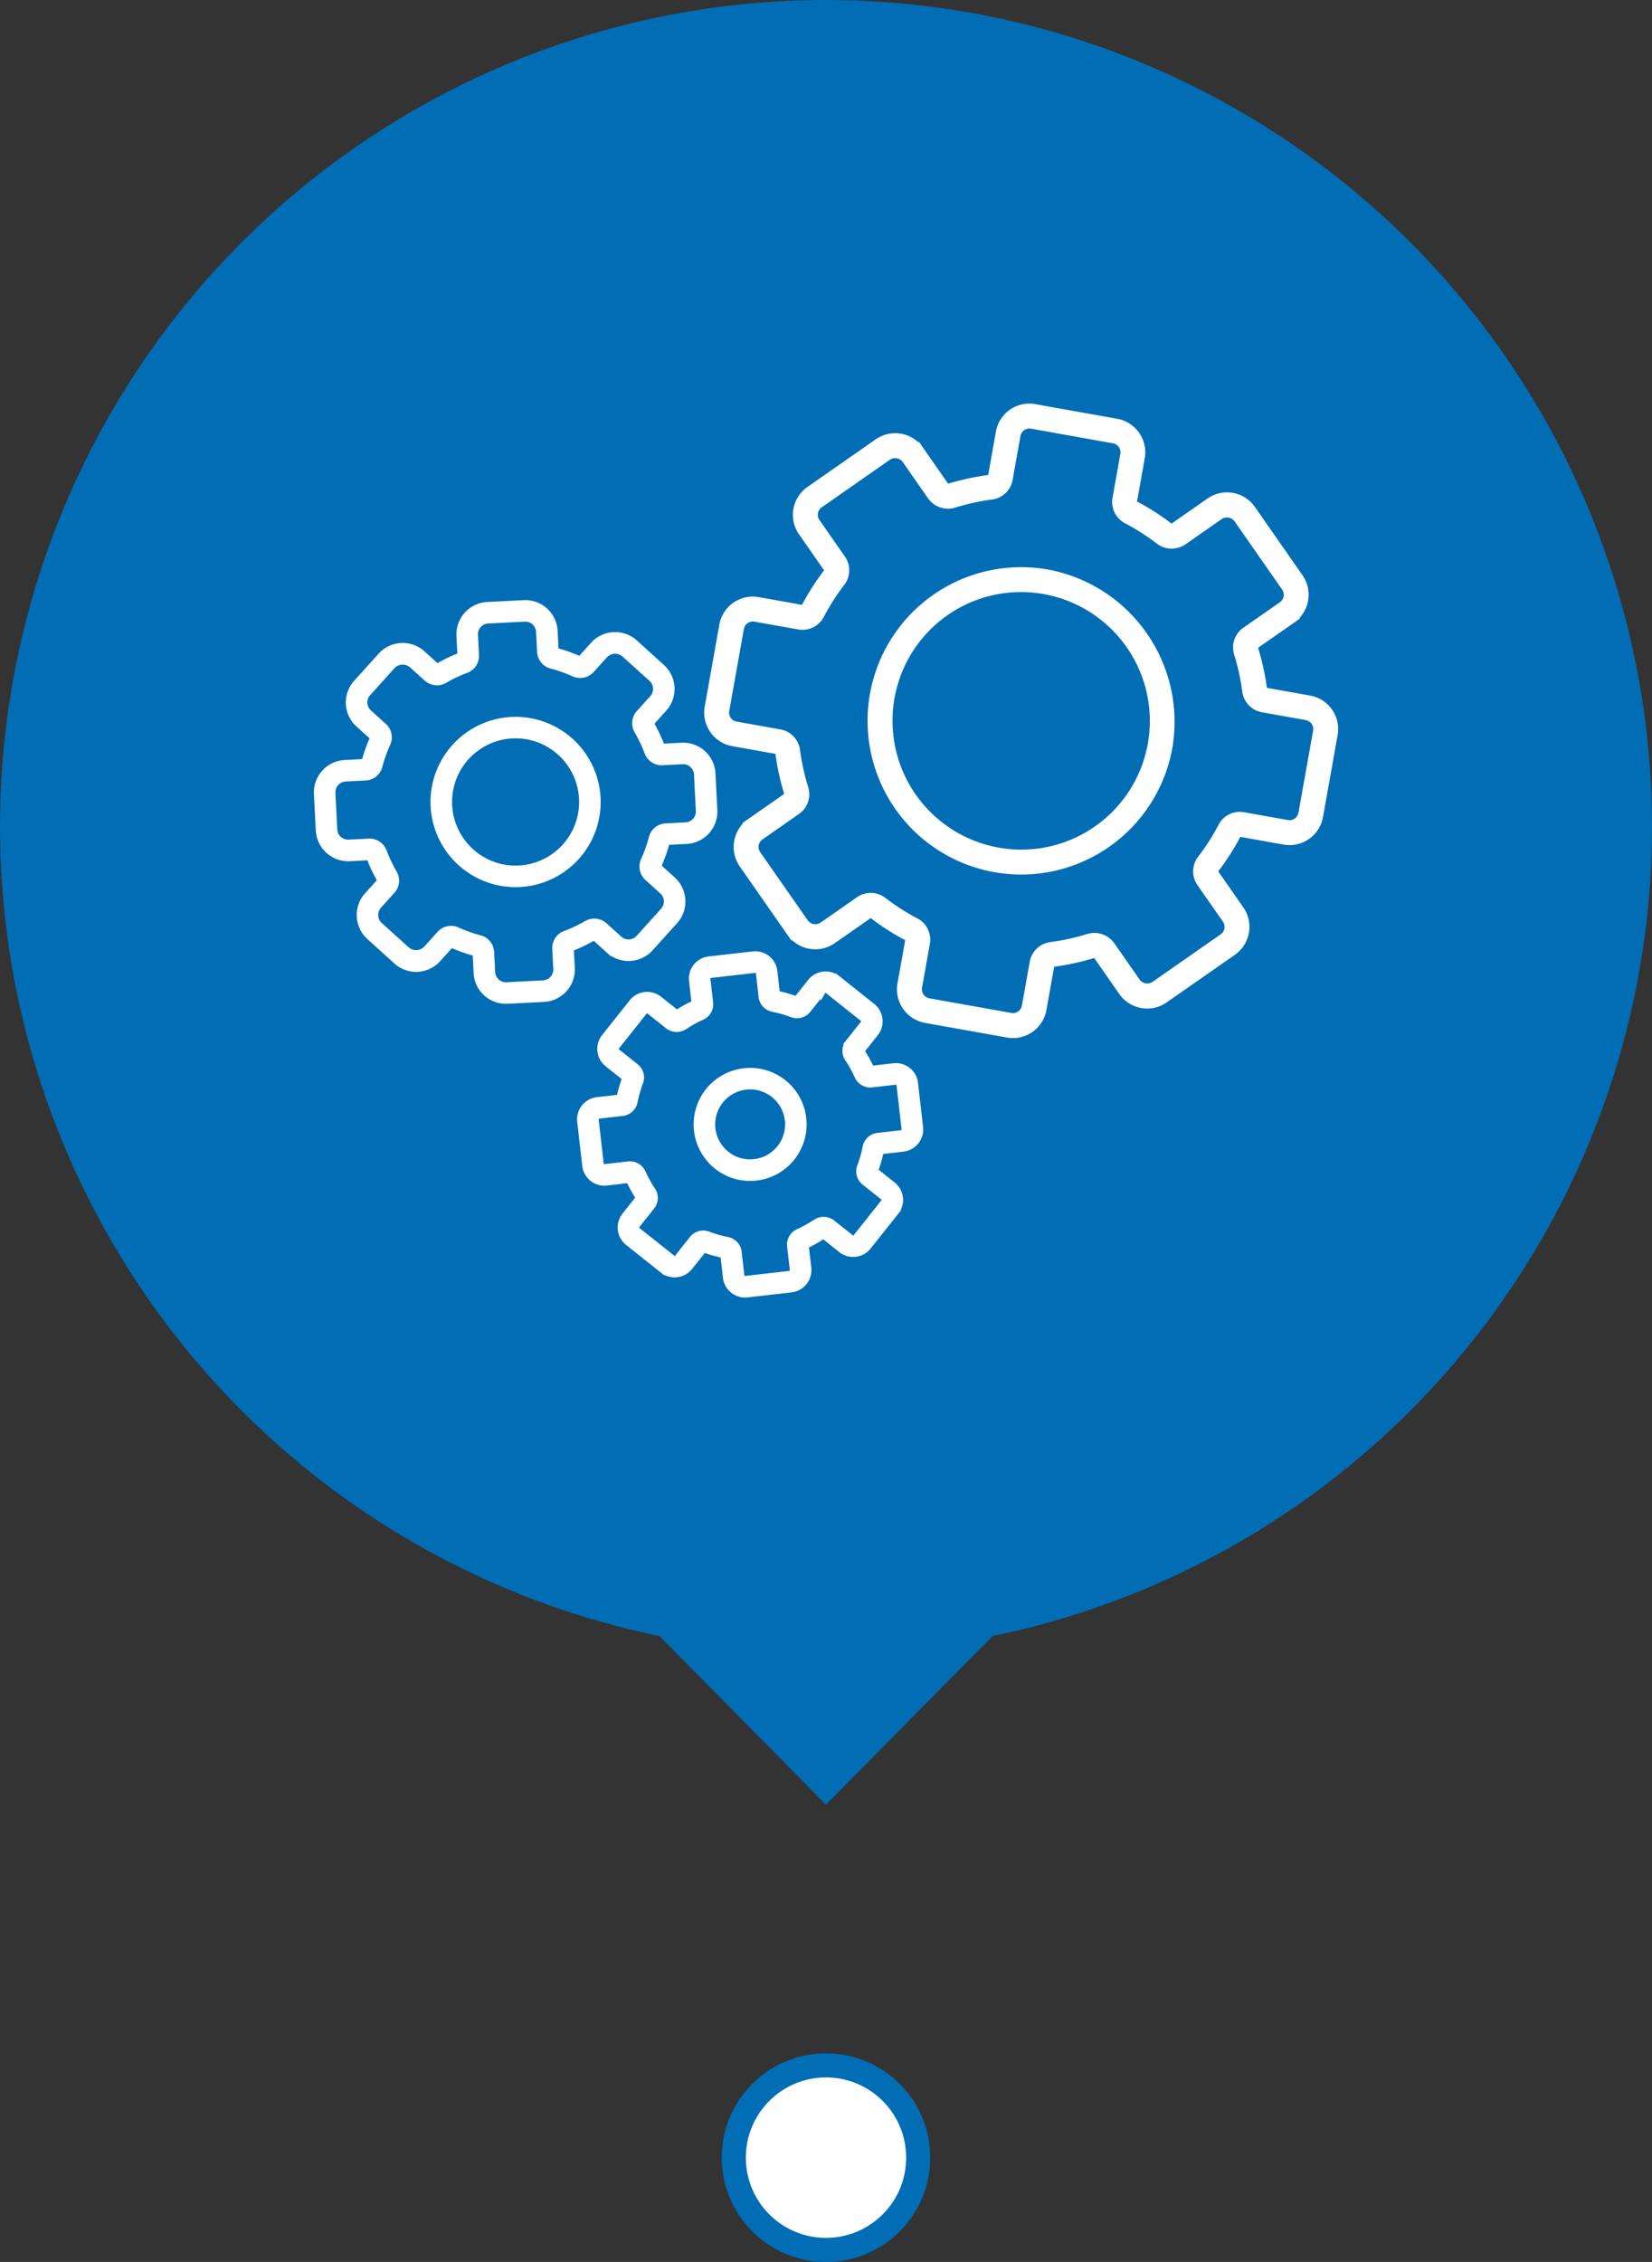 <svg id="Ebene_1" data-name="Ebene 1" xmlns="http://www.w3.org/2000/svg" viewBox="0 0 68.578 93.84"><rect x="0" y="0" width="68.578" height="93.84" fill="#333333" stroke="none"/><defs><style>.cls-1{fill:#006db5;}.cls-2,.cls-3{fill:#fff;stroke-miterlimit:10;}.cls-2{stroke:#006db5;}.cls-3{stroke:#fff;stroke-width:0.2px;}</style></defs><title>qualitaet-service-fertigung</title><circle class="cls-1" cx="34.289" cy="34.289" r="34.289"/><polygon class="cls-1" points="27.383 67.882 34.289 74.868 41.195 67.882 27.383 67.882"/><circle class="cls-2" cx="34.289" cy="89.513" r="3.828"/><path class="cls-3" d="M19.565,36.17a3.429,3.429,0,0,0,3.962-.202,3.432,3.432,0,1,0-3.962.202Zm.148-5.053a2.718,2.718,0,0,1,1.692-.585,2.69,2.69,0,0,1,1.46.424,2.739,2.739,0,0,1-1.464,5.054,2.69,2.69,0,0,1-1.46-.424,2.74,2.74,0,0,1-.228-4.469Z"/><path class="cls-3" d="M18.735,39.214a6.496,6.496,0,0,0,.985.35l.041.799a1.244,1.244,0,0,0,1.243,1.182c.021,0,.043-.001.064-.002l1.513-.077a1.246,1.246,0,0,0,1.18-1.307L23.72,39.36a5.949,5.949,0,0,0,.94-.452l.598.54a1.245,1.245,0,0,0,1.759-.09l1.015-1.124a1.247,1.247,0,0,0-.09-1.759l-.594-.536a6.536,6.536,0,0,0,.35-.985l.8-.041a1.245,1.245,0,0,0,1.18-1.307l-.077-1.513a1.242,1.242,0,0,0-1.307-1.18l-.8.041a6.499,6.499,0,0,0-.448-.944l.536-.594a1.245,1.245,0,0,0-.09-1.758l-1.124-1.015a1.245,1.245,0,0,0-1.758.09l-.536.594a6.514,6.514,0,0,0-.985-.35l-.041-.799a1.242,1.242,0,0,0-1.307-1.18l-1.513.077a1.246,1.246,0,0,0-1.18,1.307l.041.8a5.961,5.961,0,0,0-.94.452l-.598-.539a1.245,1.245,0,0,0-1.759.09l-1.015,1.124a1.245,1.245,0,0,0,.09,1.759l.594.536a6.492,6.492,0,0,0-.35.985l-.8.041a1.246,1.246,0,0,0-1.179,1.307l.077,1.513a1.248,1.248,0,0,0,1.307,1.179l.8-.041a6.55,6.55,0,0,0,.449.944l-.536.594a1.247,1.247,0,0,0,.09,1.759L16.44,39.899a1.245,1.245,0,0,0,1.758-.09Zm-1.829.168-1.124-1.015a.551.551,0,0,1-.04-.777l.56-.62a.649.649,0,0,0,.075-.765,5.838,5.838,0,0,1-.423-.889.653.653,0,0,0-.608-.426l-.868.043-.029.001a.549.549,0,0,1-.548-.522l-.077-1.513a.551.551,0,0,1,.521-.577l.835-.043a.649.649,0,0,0,.595-.488,5.795,5.795,0,0,1,.33-.929.649.649,0,0,0-.153-.753l-.62-.56a.55.55,0,0,1-.04-.777l1.015-1.124a.566.566,0,0,1,.777-.04l.62.559a.662.662,0,0,0,.766.076,5.815,5.815,0,0,1,.89-.423.649.649,0,0,0,.424-.641l-.043-.835a.551.551,0,0,1,.521-.577l1.513-.077.029-.001a.549.549,0,0,1,.549.522l.043.834a.648.648,0,0,0,.488.595,5.848,5.848,0,0,1,.928.33.662.662,0,0,0,.754-.153l.56-.62a.565.565,0,0,1,.777-.04l1.125,1.015a.55.55,0,0,1,.04.777l-.56.62a.649.649,0,0,0-.075.765,5.789,5.789,0,0,1,.422.89.654.654,0,0,0,.608.425l.868-.043.029-.001a.55.55,0,0,1,.549.522l.077,1.513a.55.55,0,0,1-.521.577l-.835.043a.648.648,0,0,0-.595.488,5.803,5.803,0,0,1-.33.929.649.649,0,0,0,.153.753l.62.56a.551.551,0,0,1,.04.777L26.501,38.892a.55.55,0,0,1-.777.04l-.62-.56a.663.663,0,0,0-.765-.075,5.814,5.814,0,0,1-.89.423.649.649,0,0,0-.424.641l.043.834a.551.551,0,0,1-.521.577L21.033,40.85l-.029.001a.549.549,0,0,1-.549-.522l-.043-.834a.648.648,0,0,0-.488-.595,5.795,5.795,0,0,1-.928-.33.655.655,0,0,0-.274-.06.648.648,0,0,0-.48.213l-.56.62A.567.567,0,0,1,16.906,39.383Z"/><path class="cls-3" d="M33.37,46.393a2.23,2.23,0,0,0-.834-1.503,2.245,2.245,0,1,0,.834,1.503Zm-2.232,1.805a1.533,1.533,0,0,1-.963-.337,1.55,1.55,0,0,1,.966-2.764,1.55,1.55,0,1,1-.002,3.1Z"/><path class="cls-3" d="M36.534,42.278a.821.821,0,0,0-.306-.552l-1.441-1.145a.826.826,0,0,0-1.159.133l-.571.718a5.503,5.503,0,0,0-.782-.224l-.104-.912a.825.825,0,0,0-.913-.726l-1.829.209a.825.825,0,0,0-.726.914l.104.912a5.552,5.552,0,0,0-.711.394l-.718-.571a.826.826,0,0,0-1.159.133l-1.145,1.441A.825.825,0,0,0,25.205,44.16l.718.571a5.485,5.485,0,0,0-.224.782l-.912.104a.826.826,0,0,0-.726.914l.209,1.828a.824.824,0,0,0,.914.726l.911-.105a5.554,5.554,0,0,0,.395.712l-.571.718a.825.825,0,0,0,.133,1.159l1.441,1.145a.825.825,0,0,0,1.16-.133l.571-.718a5.502,5.502,0,0,0,.782.224l.104.911a.824.824,0,0,0,.819.732.851.851,0,0,0,.094-.005l1.829-.209a.827.827,0,0,0,.726-.914l-.104-.911a5.538,5.538,0,0,0,.711-.395l.718.571a.825.825,0,0,0,1.16-.132l1.145-1.44a.825.825,0,0,0-.132-1.16l-.718-.571a5.557,5.557,0,0,0,.224-.782l.911-.104a.825.825,0,0,0,.726-.913l-.209-1.828a.824.824,0,0,0-.914-.727l-.911.105a5.552,5.552,0,0,0-.395-.712l.57-.718A.819.819,0,0,0,36.534,42.278Zm-.718.175-.614.772a.601.601,0,0,0-.026.713,4.807,4.807,0,0,1,.399.72.607.607,0,0,0,.618.355l.995-.113a.129.129,0,0,1,.129.115l.209,1.829a.129.129,0,0,1-.115.144l-.979.112a.601.601,0,0,0-.522.486,4.855,4.855,0,0,1-.226.791.602.602,0,0,0,.186.689l.772.614a.131.131,0,0,1,.021.183l-1.145,1.44a.115.115,0,0,1-.183.021l-.772-.614a.616.616,0,0,0-.713-.026,4.828,4.828,0,0,1-.72.399.603.603,0,0,0-.356.618l.112.98a.13.13,0,0,1-.114.144l-1.829.209-.015.001a.13.13,0,0,1-.128-.115l-.112-.98a.602.602,0,0,0-.486-.522,4.837,4.837,0,0,1-.791-.227.614.614,0,0,0-.218-.04.597.597,0,0,0-.471.226l-.613.772a.114.114,0,0,1-.183.021L26.484,51.025a.129.129,0,0,1-.021-.182l.614-.772a.602.602,0,0,0,.026-.712,4.904,4.904,0,0,1-.399-.72.606.606,0,0,0-.619-.356l-.995.113a.129.129,0,0,1-.129-.115l-.209-1.828a.13.13,0,0,1,.115-.144l.979-.112a.602.602,0,0,0,.523-.486,4.813,4.813,0,0,1,.226-.791.602.602,0,0,0-.186-.689l-.772-.614a.129.129,0,0,1-.021-.182L26.762,41.993a.115.115,0,0,1,.182-.021l.772.614a.616.616,0,0,0,.713.026,4.843,4.843,0,0,1,.72-.399.602.602,0,0,0,.355-.618l-.112-.98a.13.13,0,0,1,.114-.144l1.844-.21a.129.129,0,0,1,.129.115l.112.98a.602.602,0,0,0,.486.522,4.839,4.839,0,0,1,.791.226.61.61,0,0,0,.689-.186l.614-.772a.115.115,0,0,1,.183-.021L35.795,42.27a.13.13,0,0,1,.021.183Z"/><path class="cls-3" d="M55.213,29.496a1.304,1.304,0,0,0-.847-.542l-1.822-.325a.065.065,0,0,1-.049-.059,10.161,10.161,0,0,0-.371-1.687.064.064,0,0,1,.02-.073l1.518-1.059a1.313,1.313,0,0,0,.326-1.828l-1.975-2.833a1.313,1.313,0,0,0-1.829-.327l-1.518,1.059a.066.066,0,0,1-.076-.007,10.162,10.162,0,0,0-1.455-.932.064.064,0,0,1-.038-.065l.325-1.822a1.313,1.313,0,0,0-1.062-1.524l-3.4-.607a1.332,1.332,0,0,0-.232-.021A1.311,1.311,0,0,0,41.439,17.93l-.325,1.822a.064.064,0,0,1-.058.049,10.621,10.621,0,0,0-1.711.374.059.059,0,0,1-.049-.023l-1.058-1.518a1.313,1.313,0,0,0-1.828-.326l-2.833,1.975A1.313,1.313,0,0,0,33.25,22.11l1.059,1.519a.065.065,0,0,1-.007.075,10.172,10.172,0,0,0-.931,1.454.066.066,0,0,1-.066.038l-1.822-.325a1.332,1.332,0,0,0-.232-.021,1.312,1.312,0,0,0-1.292,1.083l-.607,3.4A1.314,1.314,0,0,0,30.415,30.857l1.822.325a.064.064,0,0,1,.048.058,10.164,10.164,0,0,0,.371,1.687.065.065,0,0,1-.02.074l-1.519,1.058a1.315,1.315,0,0,0-.326,1.829l1.975,2.833a1.313,1.313,0,0,0,1.828.326l1.518-1.058a.065.065,0,0,1,.076.007,10.205,10.205,0,0,0,1.454.931.064.064,0,0,1,.038.065l-.325,1.822a1.315,1.315,0,0,0,1.062,1.524l3.4.607a1.332,1.332,0,0,0,.232.021,1.311,1.311,0,0,0,1.292-1.083L43.667,40.06a.064.064,0,0,1,.058-.049,10.611,10.611,0,0,0,1.711-.375.059.059,0,0,1,.049.023L46.544,41.179a1.313,1.313,0,0,0,1.828.326l2.833-1.975a1.315,1.315,0,0,0,.326-1.829l-1.059-1.518a.064.064,0,0,1,.007-.076,10.15,10.15,0,0,0,.931-1.454.076.076,0,0,1,.066-.038l1.822.325a1.33,1.33,0,0,0,.232.021A1.311,1.311,0,0,0,54.822,33.878l.607-3.4A1.303,1.303,0,0,0,55.213,29.496Zm-.605.835-.607,3.4a.479.479,0,0,1-.556.388l-1.822-.325a.893.893,0,0,0-.95.471,9.318,9.318,0,0,1-.854,1.334.895.895,0,0,0-.03,1.061l1.059,1.518a.48.48,0,0,1-.119.667l-2.833,1.975a.491.491,0,0,1-.667-.119l-1.059-1.519a.915.915,0,0,0-1.005-.339,9.345,9.345,0,0,1-1.548.34.895.895,0,0,0-.771.729l-.325,1.822a.48.48,0,0,1-.556.388l-3.4-.607a.48.48,0,0,1-.388-.556l.325-1.822a.894.894,0,0,0-.471-.95,9.364,9.364,0,0,1-1.335-.855.914.914,0,0,0-.553-.189.883.883,0,0,0-.507.159l-1.518,1.058a.491.491,0,0,1-.667-.119L31.476,35.41a.48.48,0,0,1,.119-.667l1.518-1.058A.895.895,0,0,0,33.453,32.679a9.275,9.275,0,0,1-.34-1.548.895.895,0,0,0-.729-.771l-1.822-.325a.479.479,0,0,1-.388-.556l.607-3.4a.48.48,0,0,1,.556-.388l1.822.325a.896.896,0,0,0,.951-.471,9.292,9.292,0,0,1,.854-1.335.894.894,0,0,0,.03-1.06l-1.058-1.519a.479.479,0,0,1,.119-.667l2.833-1.975a.492.492,0,0,1,.667.119l1.058,1.518a.912.912,0,0,0,1.005.339,9.313,9.313,0,0,1,1.548-.34.895.895,0,0,0,.771-.729l.325-1.822a.48.48,0,0,1,.556-.388l3.4.607a.479.479,0,0,1,.388.556l-.325,1.822a.895.895,0,0,0,.471.951,9.281,9.281,0,0,1,1.335.854.915.915,0,0,0,1.061.03L50.663,21.449a.492.492,0,0,1,.667.119l1.975,2.833a.479.479,0,0,1-.119.667l-1.518,1.059A.895.895,0,0,0,51.329,27.132a9.296,9.296,0,0,1,.34,1.548.896.896,0,0,0,.729.77l1.822.325a.479.479,0,0,1,.388.556Z"/><path class="cls-3" d="M43.493,23.727a6.276,6.276,0,1,0,5.076,7.281A6.328,6.328,0,0,0,43.493,23.727Zm4.255,7.134a5.433,5.433,0,0,1-5.35,4.487,5.447,5.447,0,0,1-5.364-6.398A5.432,5.432,0,0,1,42.384,24.463a5.447,5.447,0,0,1,5.364,6.399Z"/></svg>